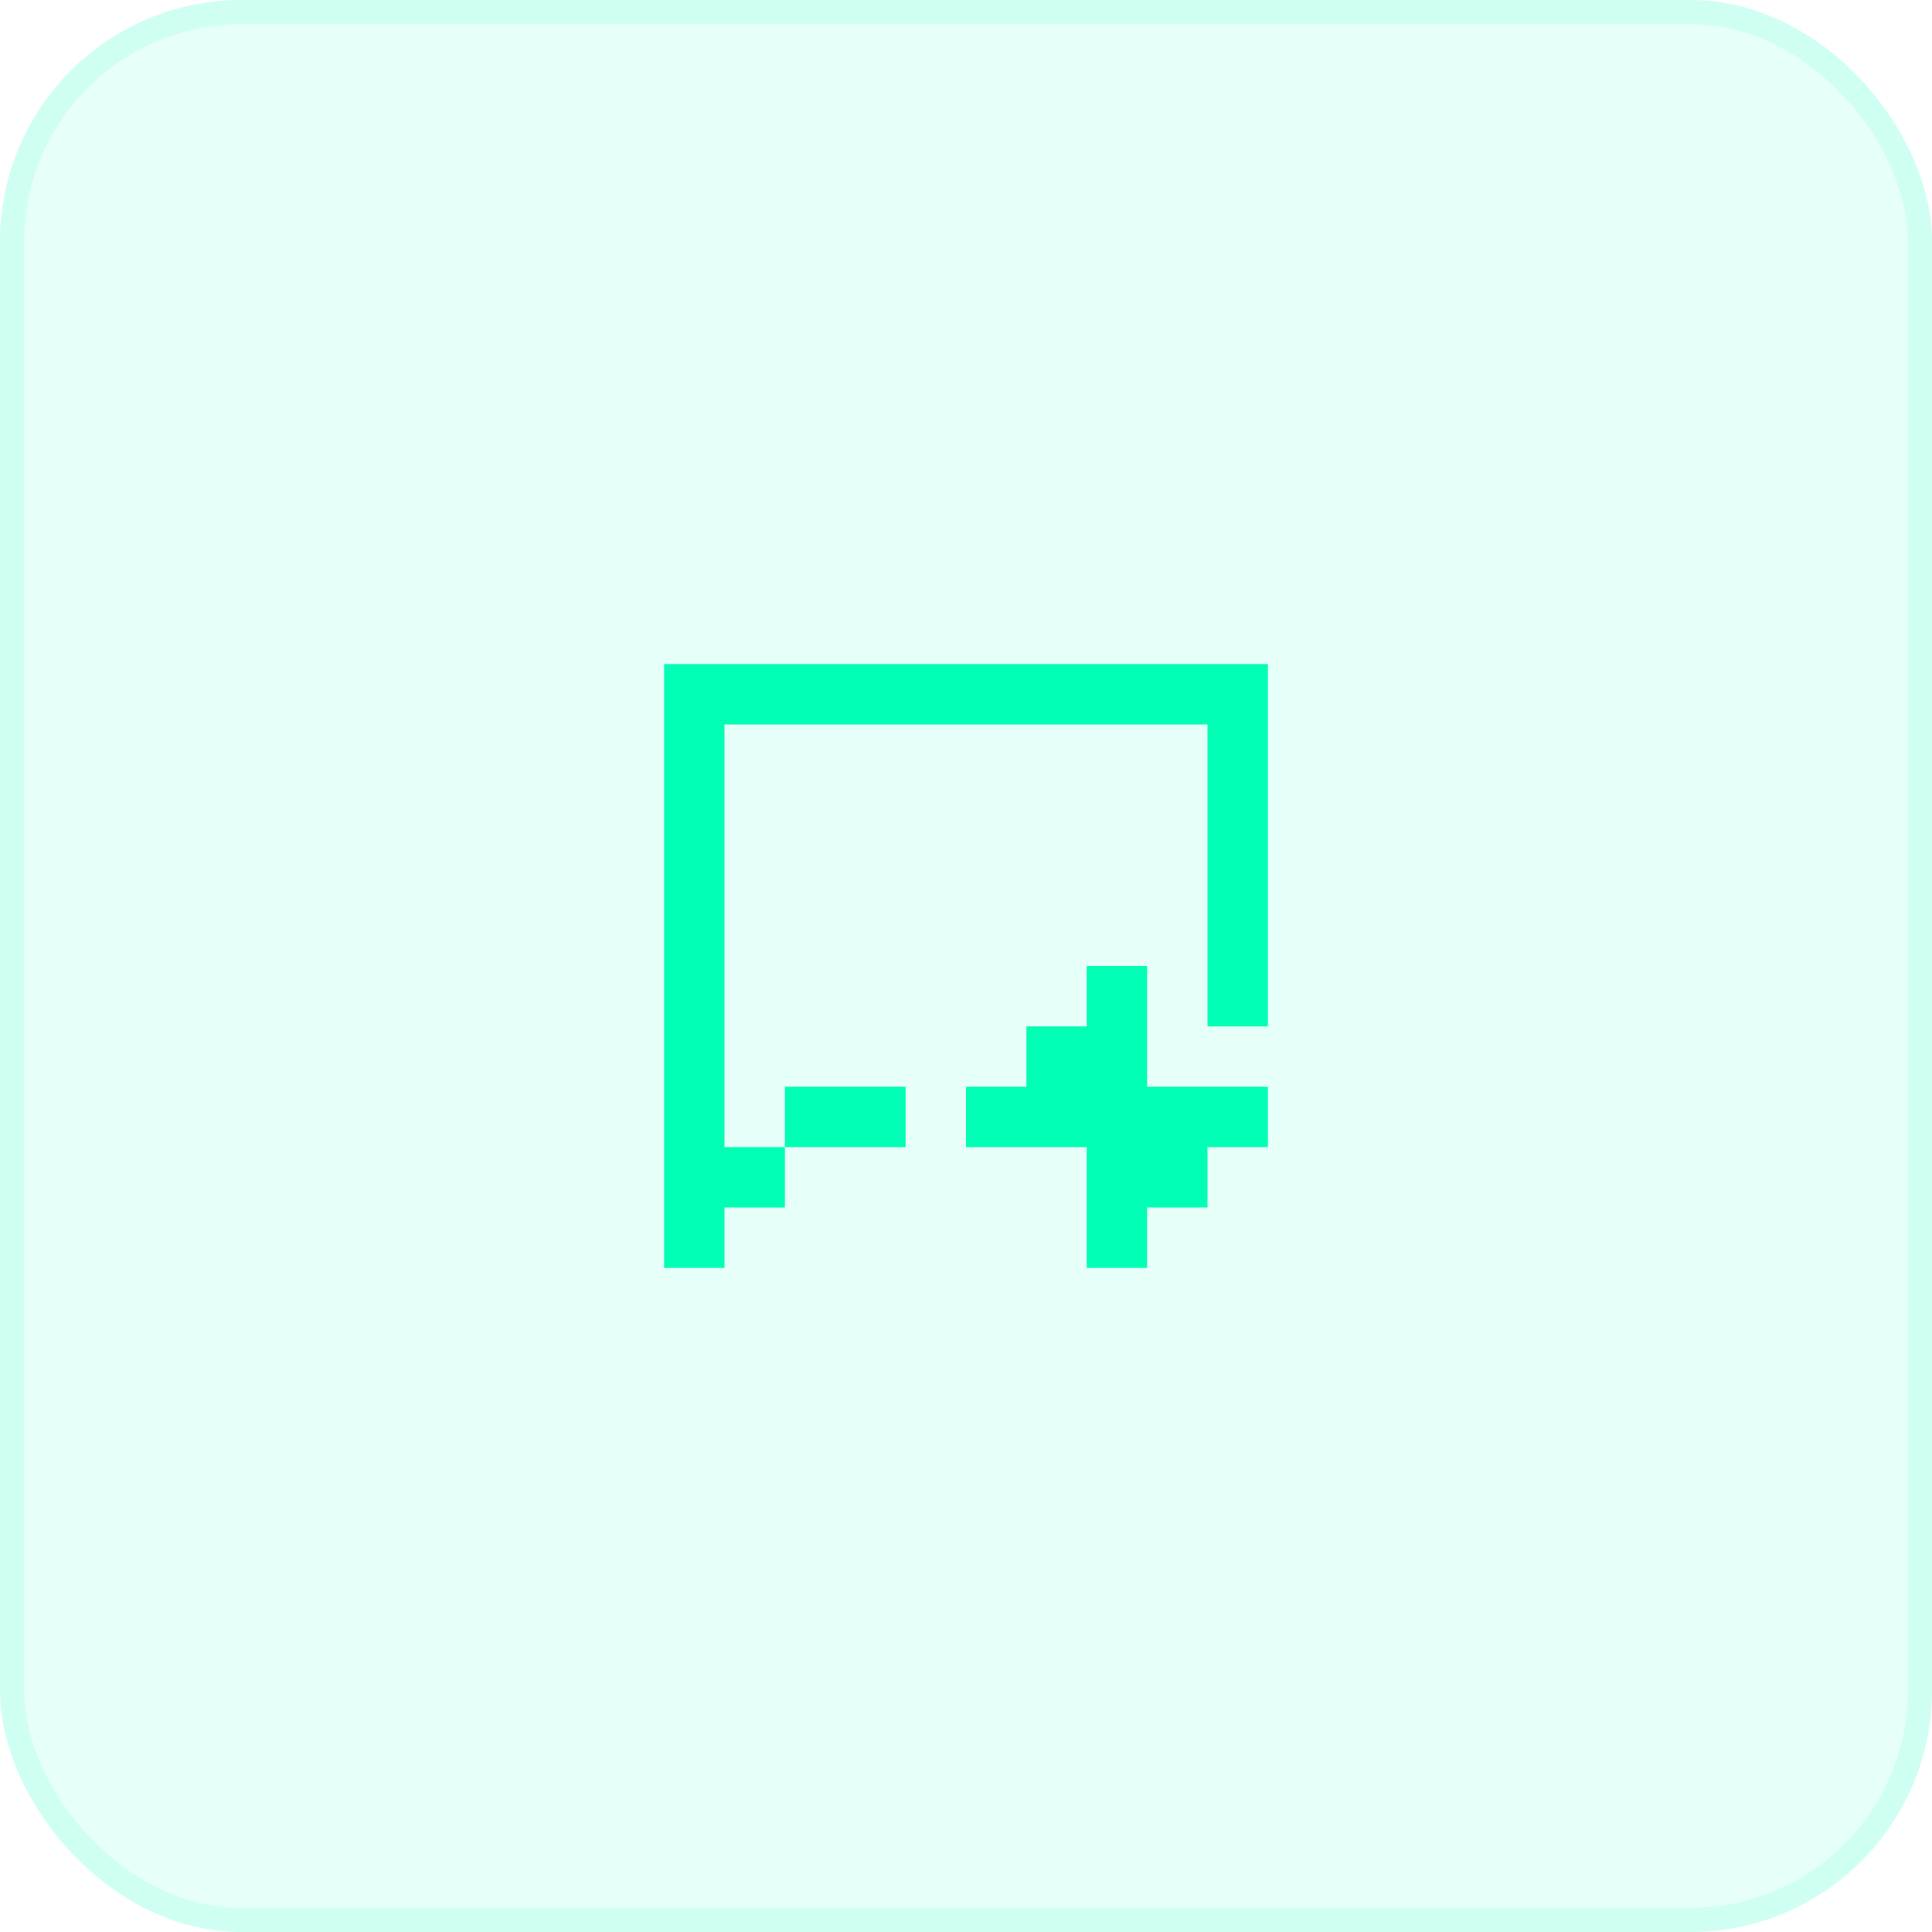 <?xml version="1.0" encoding="UTF-8"?> <svg xmlns="http://www.w3.org/2000/svg" width="80" height="80" viewBox="0 0 80 80" fill="none"><rect width="80" height="80" rx="10" fill="#00FEB4" fill-opacity="0.1"></rect><rect x="0.5" y="0.5" width="79" height="79" rx="9.5" stroke="#00FEB4" stroke-opacity="0.1"></rect><path fill-rule="evenodd" clip-rule="evenodd" d="M50 27.5H30H27.5H27.5V30H27.5V52.5H30V30H50V42.5H52.5V30V27.5H50ZM37.5 45H32.5V47.5H30V50H32.5V47.5H37.5V45ZM45 40H47.5V45H52.5V47.5H50V50H47.5V52.5H45V47.5H40V45H42.5V42.5H45V40Z" fill="#00FEB4"></path></svg> 